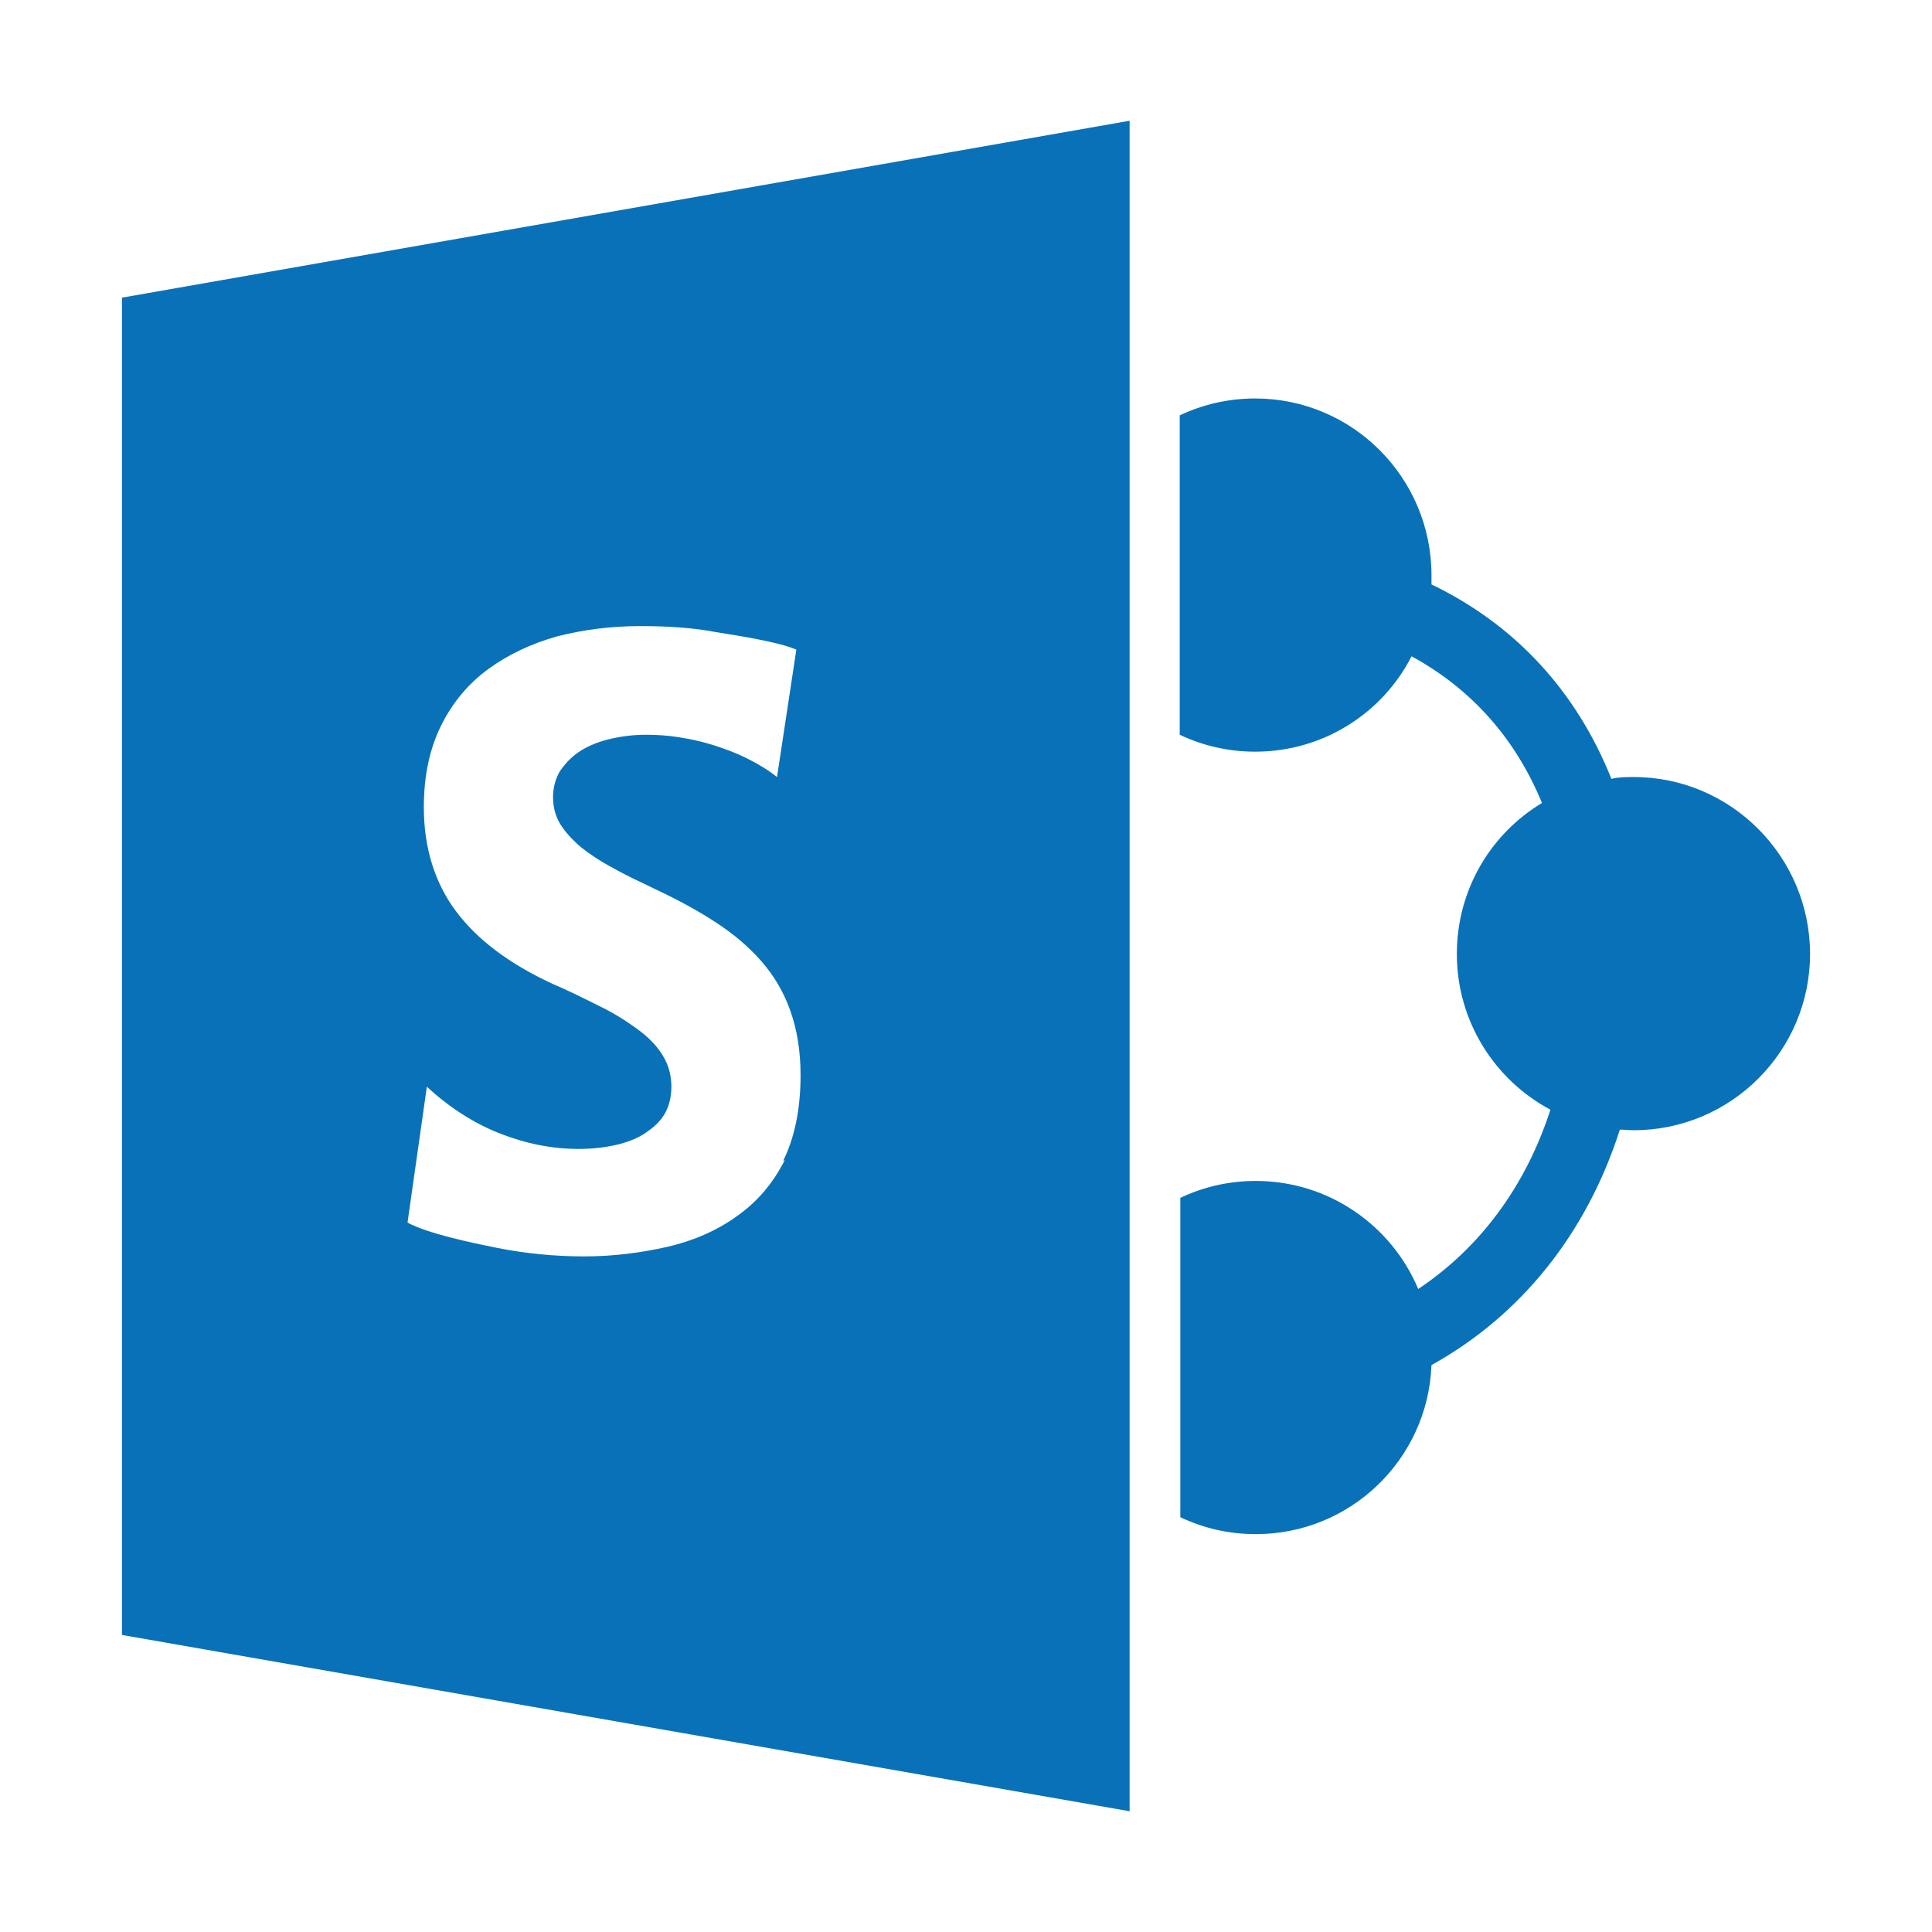 <?xml version="1.0" encoding="UTF-8"?>
<svg xmlns="http://www.w3.org/2000/svg" id="Isolation_Mode" width="32" height="32" viewBox="0 0 32 32">
  <defs>
    <style>.cls-1{fill:#0971b8;fill-rule:evenodd;}</style>
  </defs>
  <path class="cls-1" d="M27.06,12.87c-.12,0-.25,0-.37.03-.58-1.45-1.59-2.55-2.98-3.22,0-.05,0-.1,0-.15,0-1.62-1.31-2.93-2.92-2.93-.45,0-.87.1-1.25.28v5.29c.38.18.8.28,1.25.28,1.13,0,2.11-.64,2.59-1.58.99.54,1.72,1.36,2.16,2.43-.85.51-1.41,1.44-1.41,2.5,0,1.12.63,2.09,1.55,2.58-.41,1.27-1.17,2.29-2.19,2.97-.44-1.05-1.48-1.79-2.69-1.79-.45,0-.87.1-1.25.28v5.29c.38.18.8.28,1.25.28,1.57,0,2.85-1.24,2.91-2.8,1.48-.82,2.57-2.18,3.12-3.9.08,0,.15.01.23.01,1.61,0,2.92-1.31,2.92-2.92s-1.31-2.93-2.92-2.93Z"></path>
  <path class="cls-1" d="M2.02,4.93v22.15l16.69,2.92V2L2.02,4.93ZM13,19.21c-.19.38-.45.69-.79.93-.33.24-.72.41-1.15.51-.44.1-.9.16-1.39.16s-.98-.05-1.43-.14c-.45-.09-1.16-.24-1.49-.42l.32-2.25c.37.34.77.6,1.2.77.43.17.87.26,1.31.26.26,0,.48-.03.68-.08.19-.05.35-.12.48-.22.13-.09.23-.2.29-.32.06-.12.09-.26.09-.41,0-.2-.05-.37-.15-.53-.1-.16-.24-.3-.42-.43-.18-.13-.38-.26-.63-.38-.24-.12-.5-.25-.78-.37-.71-.33-1.24-.73-1.59-1.2-.35-.47-.53-1.05-.53-1.72,0-.53.1-.98.29-1.36.19-.38.45-.69.78-.93.33-.24.71-.42,1.14-.54.43-.11.89-.17,1.37-.17s.9.03,1.26.1c.37.06,1.03.16,1.33.29l-.32,2.11c-.15-.12-.32-.22-.5-.31-.18-.09-.37-.16-.56-.22-.19-.06-.38-.1-.57-.13-.19-.03-.37-.04-.54-.04-.23,0-.44.03-.64.08-.19.05-.35.12-.48.21-.13.09-.23.2-.31.32-.07.12-.11.27-.11.42,0,.17.04.32.12.45.08.13.2.26.34.38.15.12.33.24.54.35.21.12.45.23.72.36.36.17.69.35.98.54.29.19.54.4.75.64.21.24.37.51.48.82.11.31.17.66.17,1.07,0,.56-.1,1.04-.29,1.42Z"></path>
</svg>
